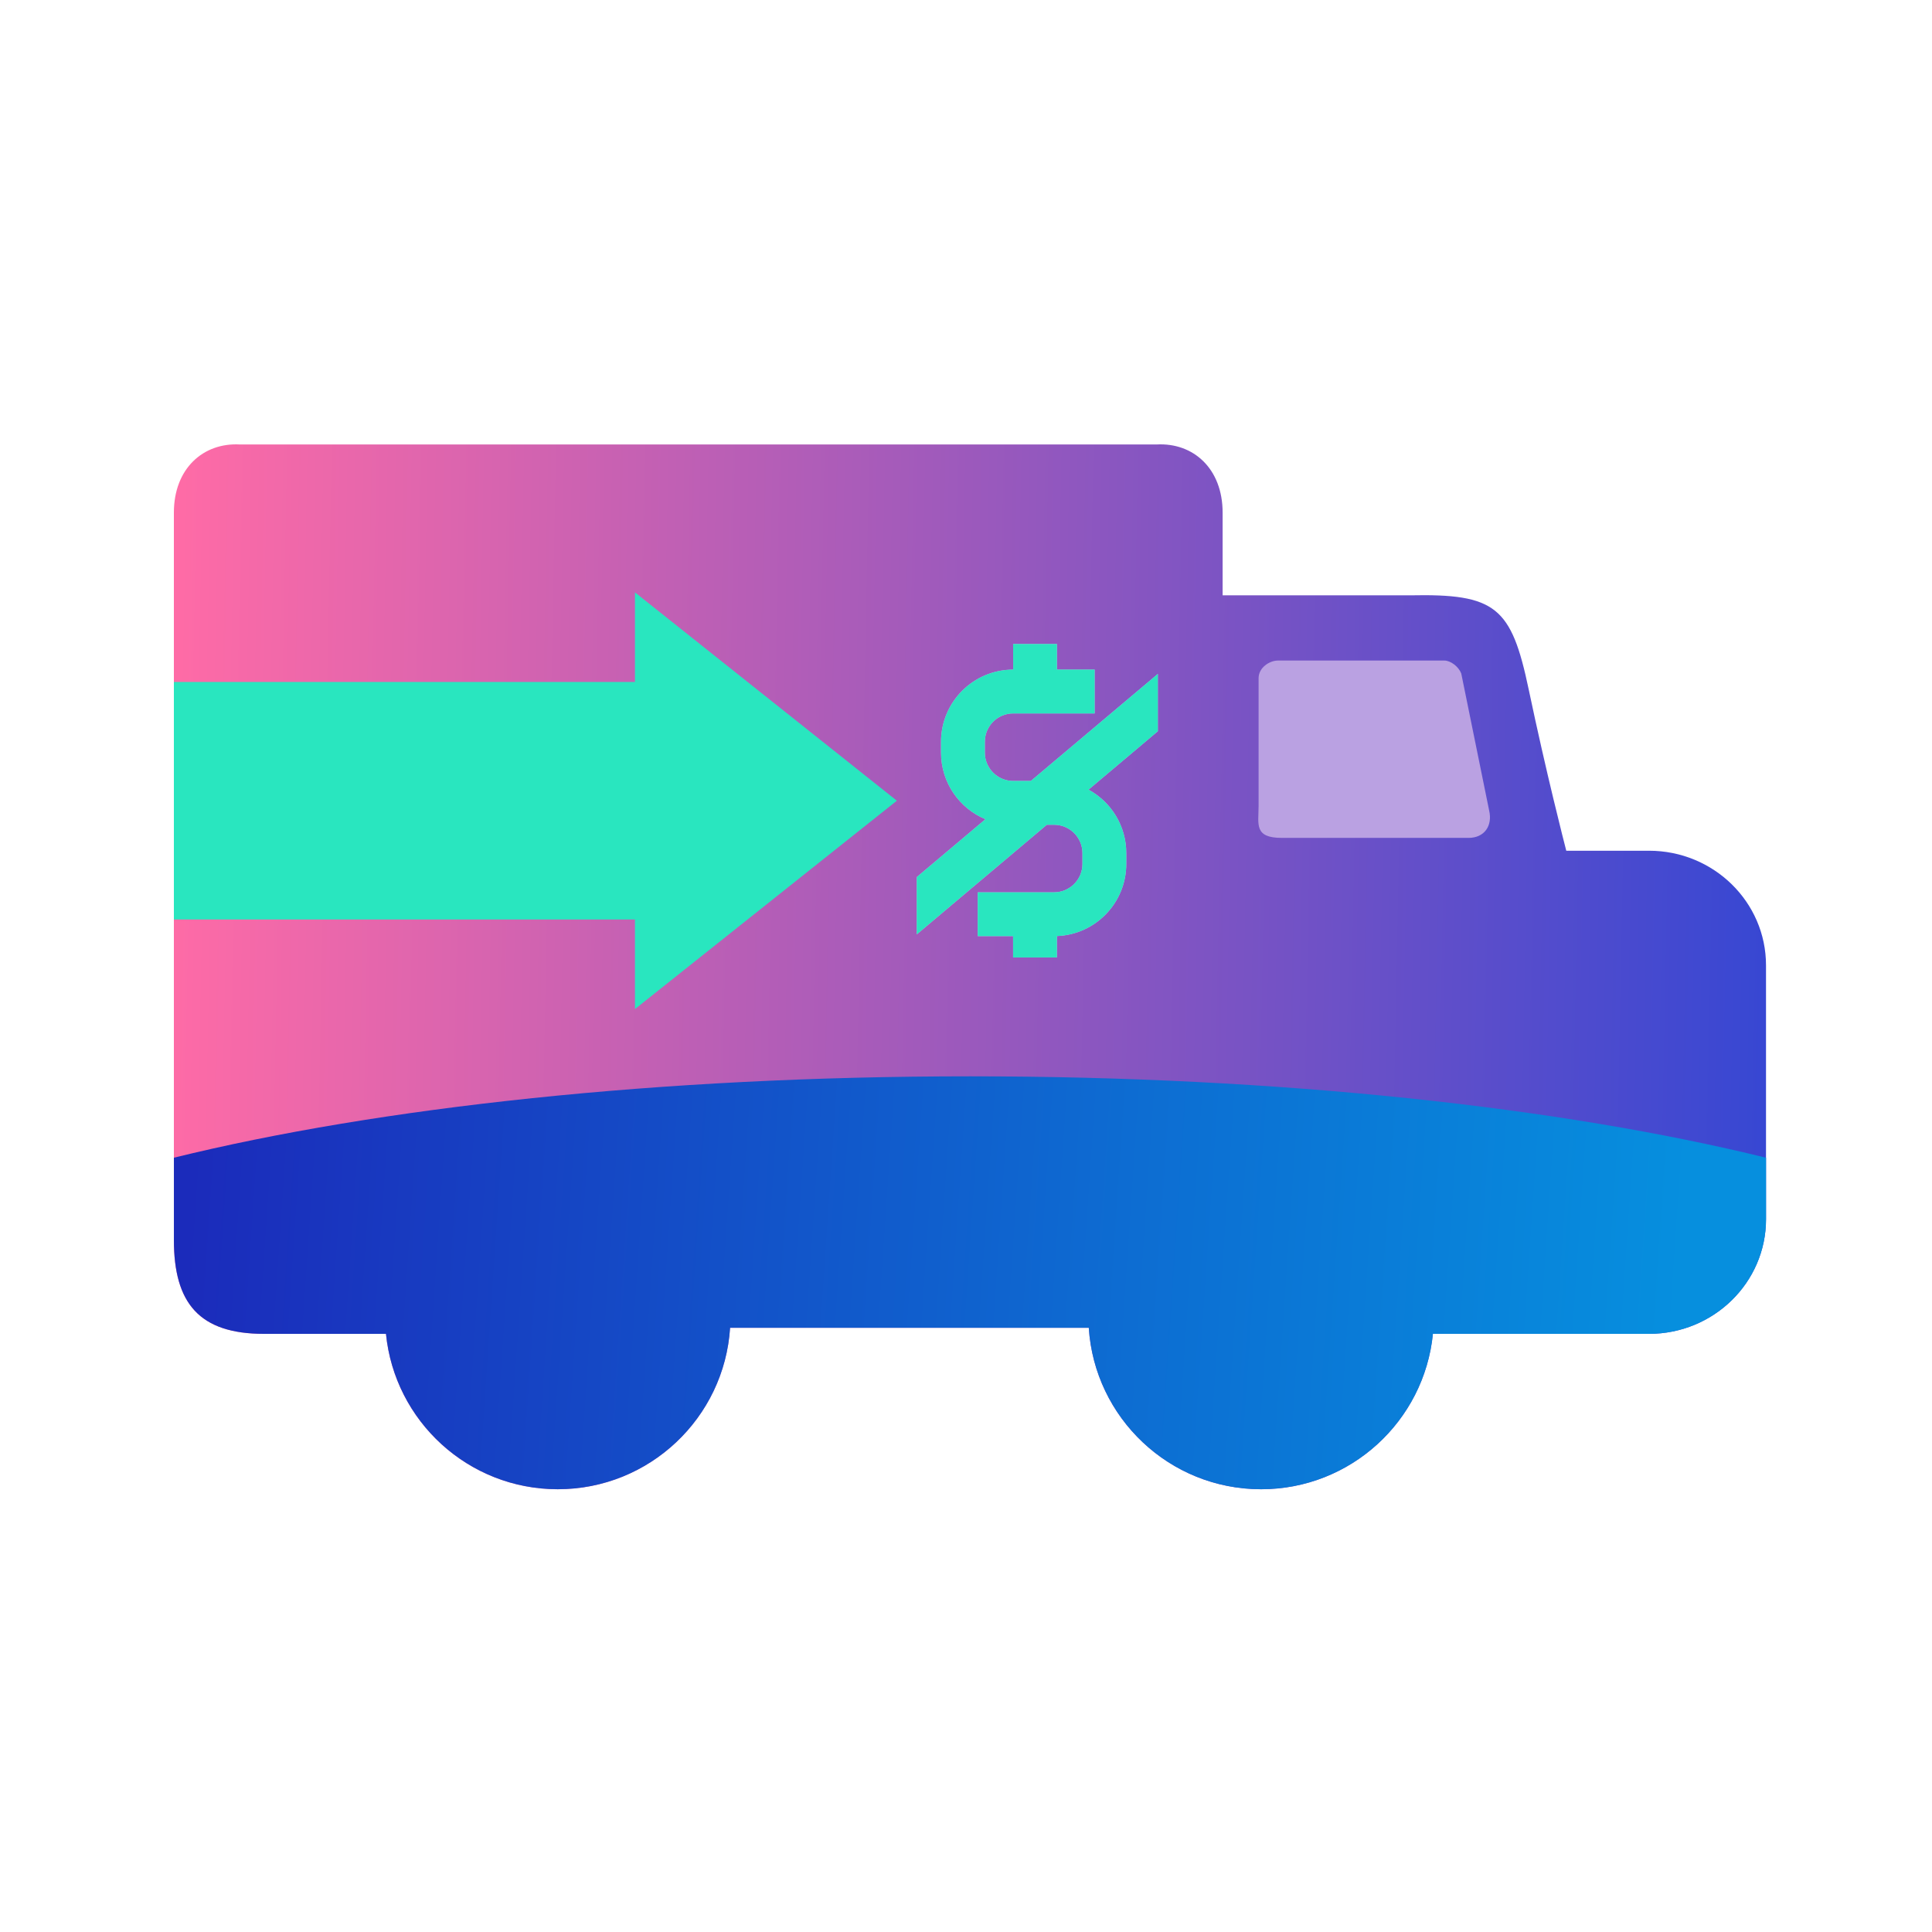 <?xml version="1.0" encoding="UTF-8"?>
<svg xmlns="http://www.w3.org/2000/svg" width="200" height="200" viewBox="0 0 200 200" fill="none">
  <path d="M57.691 154.168H57.79C67.249 154.144 74.981 146.771 75.577 137.455H76.069H82.479H112.71C113.309 146.77 121.038 154.143 130.497 154.168H130.596C139.843 154.144 147.439 147.099 148.333 138.081H170.702C177.393 138.081 182.817 132.769 182.817 126.215V117.913V101.42V99.932C182.817 93.376 177.393 88.067 170.702 88.067H162.14C161.911 87.179 160.079 80.06 158.247 71.352C156.451 62.81 154.834 61.445 145.939 61.629H126.565V53.067C126.565 48.499 123.522 45.808 119.744 46.011H82.477H76.067H24.824C21.046 45.808 18 48.498 18 53.067V128.368C18 134.923 20.641 138.082 27.333 138.082H39.955C40.85 147.1 48.445 154.144 57.692 154.169L57.691 154.168Z" fill="url(#paint0_linear_2866_508)"></path>
  <path d="M130.287 83.496C130.287 85.324 129.801 86.738 132.691 86.738H139.736H146.798H152.02C153.663 86.738 154.524 85.492 154.157 83.907L151.269 69.72C151.001 69.015 150.167 68.376 149.519 68.38H132.29C131.43 68.38 130.288 69.101 130.288 70.212V83.496H130.287Z" fill="#BAA1E2"></path>
  <path d="M182.82 119.846V126.211C182.82 132.767 177.394 138.08 170.705 138.08H148.336C147.438 147.111 139.818 154.164 130.55 154.164C121.067 154.164 113.311 146.781 112.711 137.452H82.482H76.073H75.579C74.982 146.781 67.224 154.164 57.741 154.164C48.474 154.164 40.853 147.111 39.957 138.08H27.333C20.641 138.08 18.002 134.917 18.002 128.363V119.845C39.201 114.636 68.3 111.421 100.41 111.421C132.52 111.421 161.622 114.637 182.82 119.846Z" fill="url(#paint1_linear_2866_508)"></path>
  <path d="M65.731 61.322L92.842 82.89L65.731 104.459V95.183H18V70.595H65.731V61.322Z" fill="#29E6BF"></path>
  <path d="M94.905 90.794L102.011 84.806C99.312 83.682 97.415 81.018 97.415 77.91V76.789C97.415 72.664 100.762 69.318 104.886 69.318L104.878 66.666H109.414V69.318H113.318V73.854H104.885C103.264 73.854 101.952 75.167 101.952 76.789V77.91C101.952 79.529 103.264 80.843 104.885 80.843H106.285H106.713L119.859 69.764V75.7L112.684 81.747C115.013 83.011 116.592 85.48 116.592 88.316V89.436C116.592 93.463 113.404 96.747 109.412 96.901V99.116H104.874V96.907H101.215V92.372H109.119C110.741 92.372 112.054 91.056 112.054 89.436V88.316C112.054 86.696 110.742 85.381 109.119 85.381H108.369L94.902 96.731V90.794H94.905Z" fill="#D1C1EC"></path>
  <path d="M94.905 90.794L102.011 84.806C99.312 83.682 97.415 81.018 97.415 77.91V76.789C97.415 72.664 100.762 69.318 104.886 69.318L104.878 66.666H109.414V69.318H113.318V73.854H104.885C103.264 73.854 101.952 75.167 101.952 76.789V77.91C101.952 79.529 103.264 80.843 104.885 80.843H106.285H106.713L119.859 69.764V75.7L112.684 81.747C115.013 83.011 116.592 85.48 116.592 88.316V89.436C116.592 93.463 113.404 96.747 109.412 96.901V99.116H104.874V96.907H101.215V92.372H109.119C110.741 92.372 112.054 91.056 112.054 89.436V88.316C112.054 86.696 110.742 85.381 109.119 85.381H108.369L94.902 96.731V90.794H94.905Z" fill="#29E6BF"></path>
  <defs>
    <linearGradient id="paint0_linear_2866_508" x1="17.107" y1="98.687" x2="183.973" y2="101.94" gradientUnits="userSpaceOnUse">
      <stop stop-color="#FF6BA6"></stop>
      <stop offset="1" stop-color="#3647D3"></stop>
    </linearGradient>
    <linearGradient id="paint1_linear_2866_508" x1="19.273" y1="128.226" x2="178.654" y2="139.031" gradientUnits="userSpaceOnUse">
      <stop stop-color="#1B2BBB"></stop>
      <stop offset="0.614" stop-color="#0D6DD2"></stop>
      <stop offset="0.968" stop-color="#068FDE"></stop>
    </linearGradient>
  </defs>
</svg>
